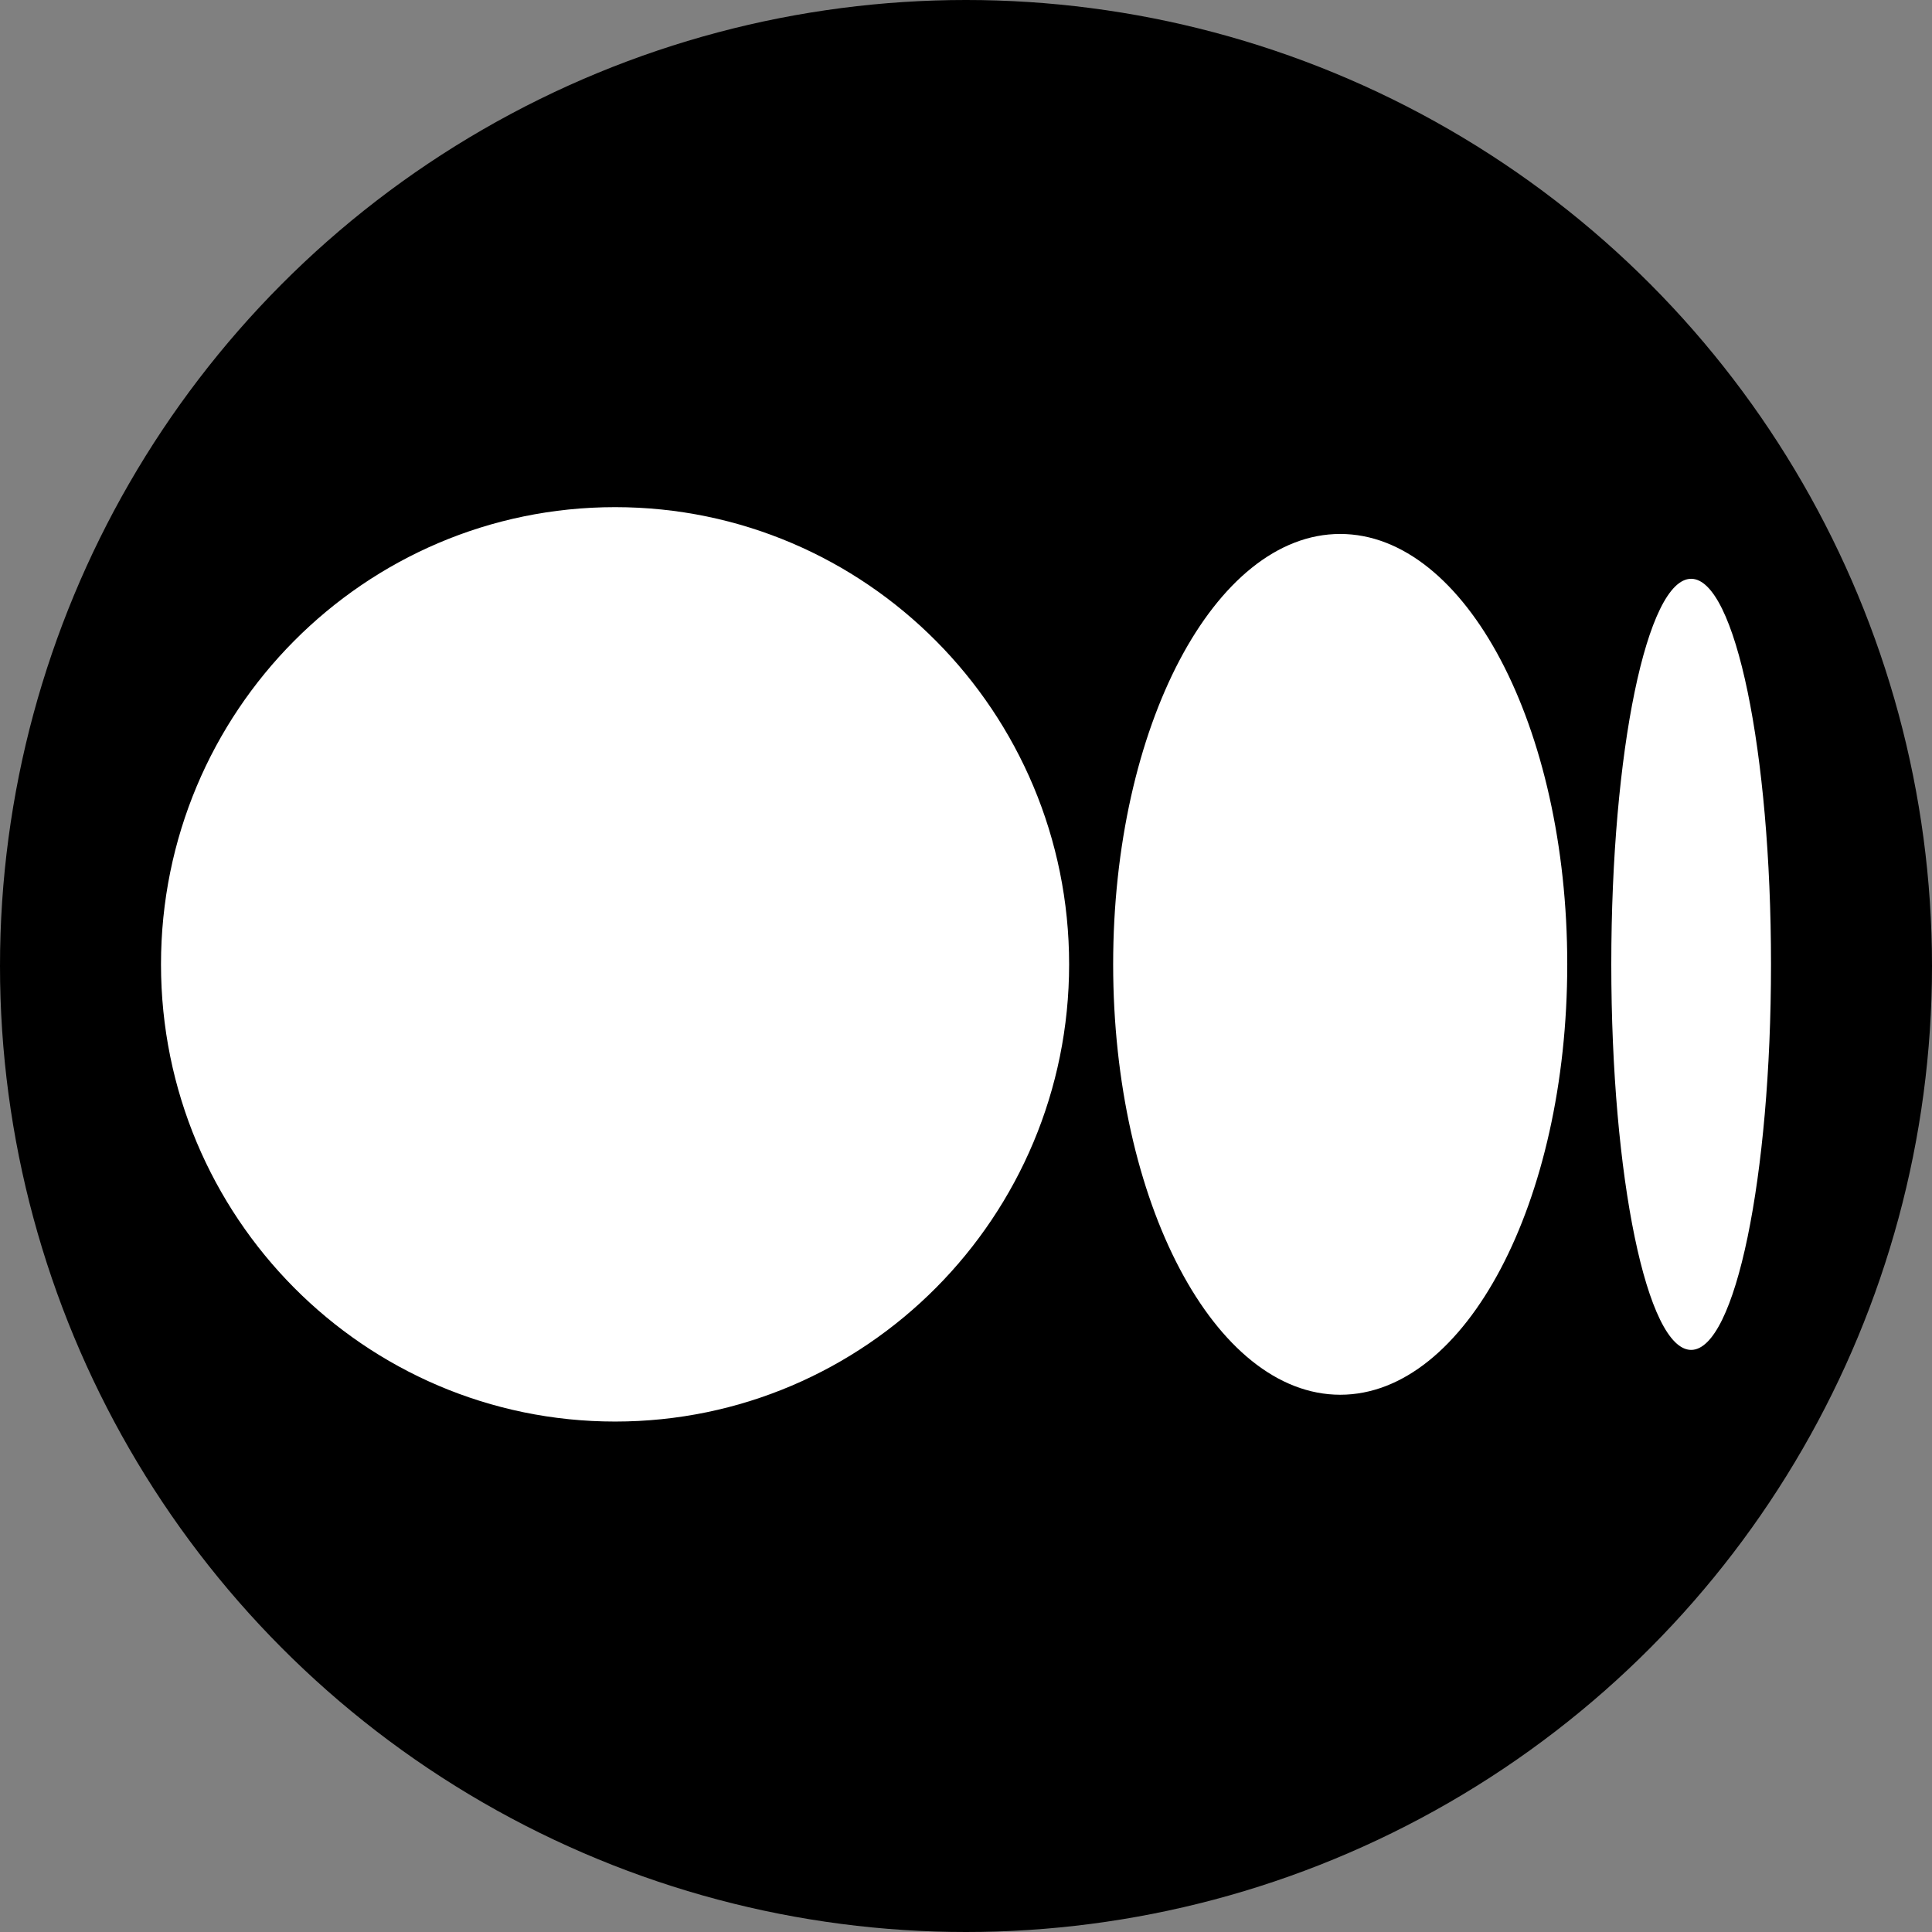 <svg width="24" height="24" viewBox="0 0 24 24" fill="none" xmlns="http://www.w3.org/2000/svg">
<rect x="0" y="0" width="24" height="24" fill="#808080" stroke="none"/>
<g clip-path="url(#clip0_7_12)">
<circle cx="12" cy="12" r="12" fill="black"/>
<path d="M7.641 6.3C10.756 6.3 13.281 8.843 13.281 11.979C13.281 15.116 10.756 17.659 7.641 17.659C4.526 17.659 2 15.116 2 11.979C2 8.843 4.525 6.3 7.641 6.3ZM16.648 6.633C18.206 6.633 19.469 9.026 19.469 11.979H19.469C19.469 14.932 18.206 17.326 16.649 17.326C15.091 17.326 13.828 14.932 13.828 11.979C13.828 9.027 15.091 6.633 16.648 6.633ZM21.008 7.19C21.556 7.19 22 9.334 22 11.979C22 14.624 21.556 16.769 21.008 16.769C20.46 16.769 20.016 14.625 20.016 11.979C20.016 9.334 20.46 7.19 21.008 7.19Z" fill="white"/>
</g>
<defs>
<clipPath id="clip0_7_12">
<rect width="24" height="24" fill="white"/>
</clipPath>
</defs>
</svg>
